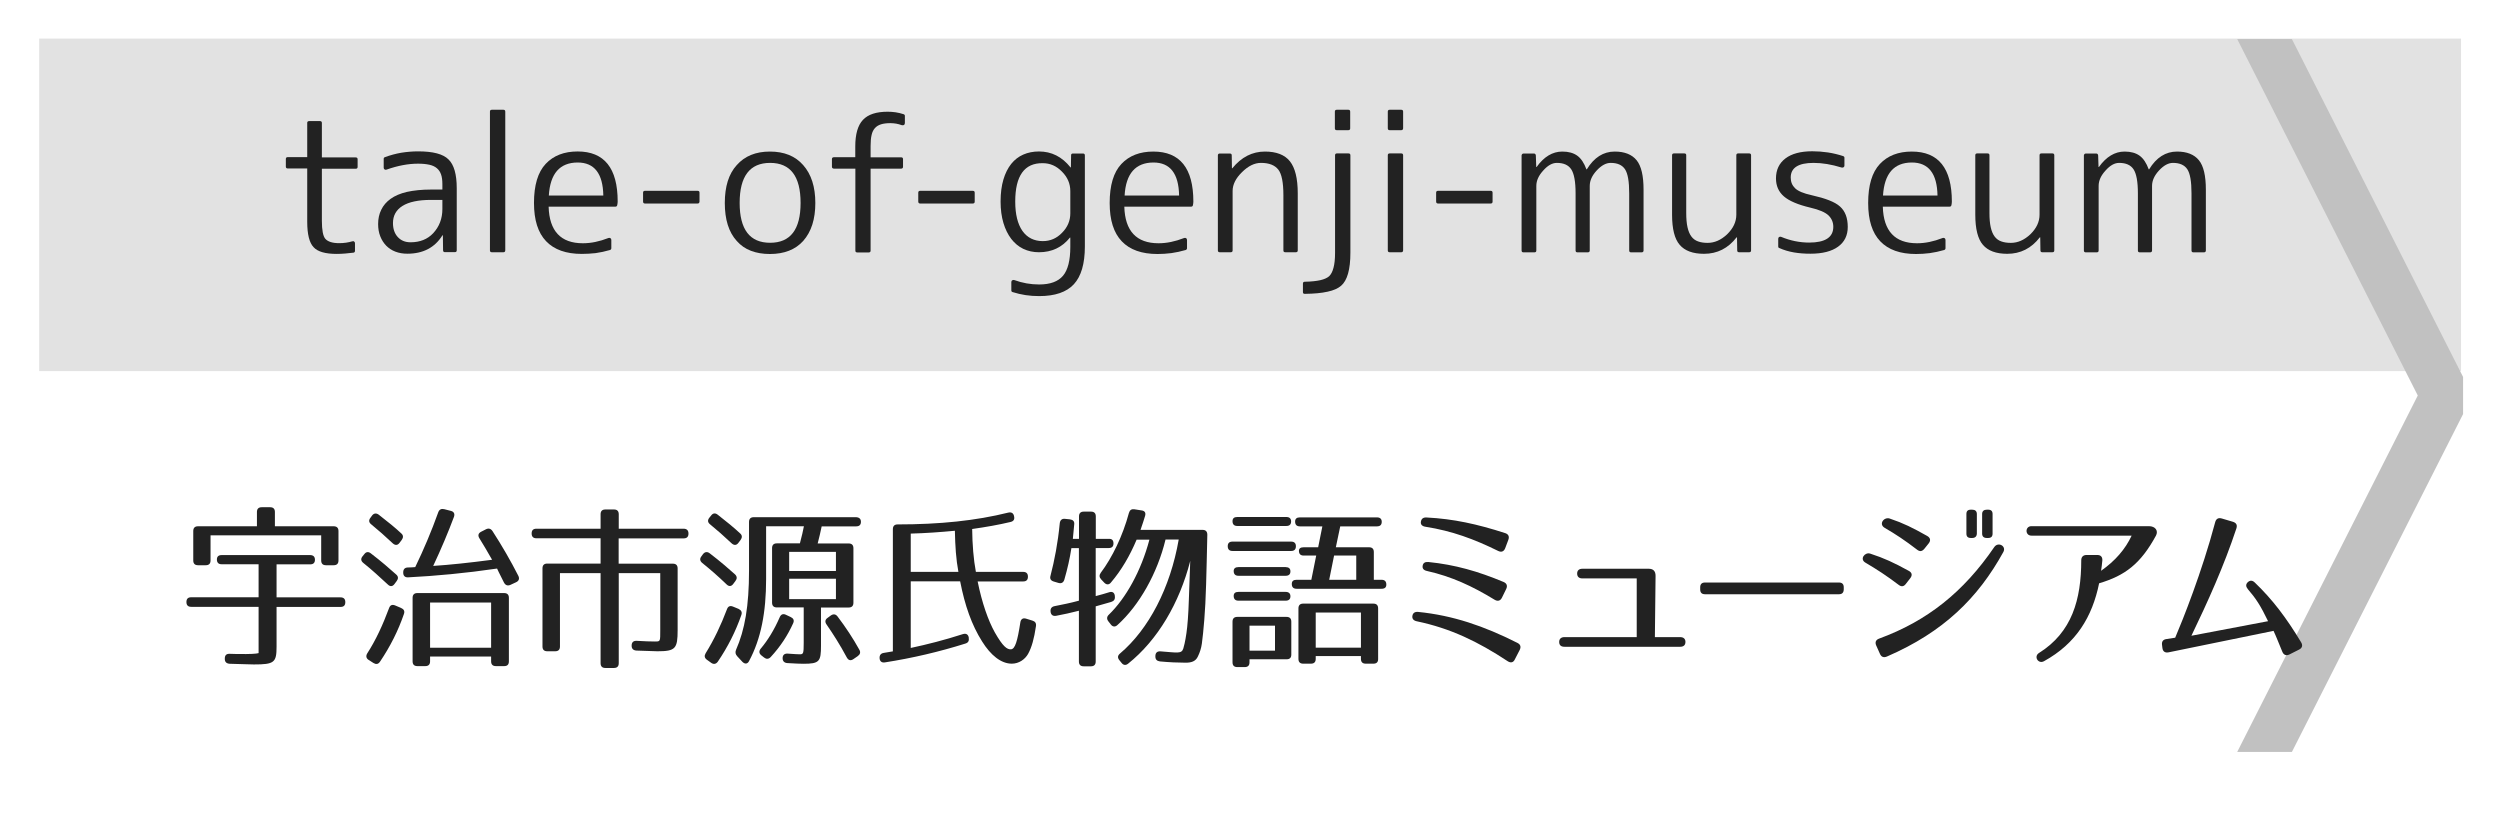 <?xml version="1.0" encoding="utf-8"?>
<!-- Generator: Adobe Illustrator 23.1.0, SVG Export Plug-In . SVG Version: 6.00 Build 0)  -->
<svg version="1.1" id="レイヤー_1" xmlns="http://www.w3.org/2000/svg" xmlns:xlink="http://www.w3.org/1999/xlink" x="0px"
	 y="0px" viewBox="0 0 256 84" style="enable-background:new 0 0 256 84;" xml:space="preserve">
<style type="text/css">
	.st0{fill:#E2E2E2;}
	.st1{fill:#C1C1C1;}
	.st2{fill:#222222;}
</style>
<g>
	<rect x="4.01" y="3.95" class="st0" width="248" height="34.05"/>
</g>
<polyline class="st1" points="252.22,38.6 234.69,4 229.09,4 247.58,40.5 229.09,77 234.69,77 252.22,42.4 "/>
<g>
	<path class="st2" d="M32.25,57.32c0,0.31-0.16,0.47-0.49,0.47h-3.44v3.38h6.55c0.32,0,0.49,0.16,0.49,0.49s-0.16,0.49-0.49,0.49
		h-6.55v4.07c0,1.62-0.23,1.82-2.32,1.82c-0.38,0-1.21-0.04-2.48-0.07c-0.32-0.02-0.5-0.18-0.5-0.49v-0.04
		c0-0.32,0.14-0.5,0.49-0.49c0.43,0.02,0.9,0.02,0.9,0.02c1.21,0.02,1.82-0.02,2.07-0.09v-4.74h-6.9c-0.32,0-0.49-0.16-0.49-0.49
		s0.16-0.49,0.49-0.49h6.9v-3.38h-3.78c-0.32,0-0.49-0.16-0.49-0.49c0-0.29,0.16-0.45,0.49-0.45h9.07
		C32.09,56.85,32.25,57.01,32.25,57.32z M34.66,54.38v3.01c0,0.32-0.16,0.49-0.49,0.49h-0.79c-0.32,0-0.49-0.16-0.49-0.49v-2.57
		H21.56v2.57c0,0.32-0.16,0.49-0.49,0.49h-0.79c-0.32,0-0.49-0.16-0.49-0.49v-3.01c0-0.32,0.16-0.49,0.49-0.49h6.03v-1.46
		c0-0.32,0.16-0.49,0.49-0.49h0.86c0.32,0,0.49,0.16,0.49,0.49v1.46h6.03C34.5,53.9,34.66,54.06,34.66,54.38z"/>
	<path class="st2" d="M37.98,56.67c1.06,0.81,1.91,1.55,2.59,2.16c0.23,0.2,0.23,0.43,0.05,0.67l-0.23,0.31
		c-0.2,0.27-0.45,0.27-0.68,0.04c-0.83-0.77-1.66-1.53-2.5-2.2c-0.25-0.2-0.29-0.43-0.09-0.68l0.18-0.22
		C37.49,56.49,37.73,56.47,37.98,56.67z M41.36,62.88c-0.58,1.69-1.39,3.31-2.45,4.88c-0.18,0.27-0.41,0.29-0.67,0.13l-0.5-0.32
		c-0.25-0.16-0.29-0.41-0.13-0.67c0.86-1.33,1.58-2.88,2.23-4.63c0.11-0.31,0.32-0.4,0.63-0.27l0.59,0.25
		C41.36,62.38,41.47,62.58,41.36,62.88z M38.79,52.71c0.92,0.72,1.69,1.33,2.3,1.91c0.23,0.2,0.22,0.43,0.04,0.68l-0.22,0.29
		c-0.2,0.27-0.45,0.27-0.7,0.04c-0.74-0.7-1.48-1.35-2.2-1.94c-0.25-0.2-0.27-0.43-0.07-0.68l0.16-0.22
		C38.3,52.53,38.55,52.53,38.79,52.71z M46.48,52.94c-0.59,1.58-1.3,3.26-2.12,5.01c1.69-0.11,3.69-0.32,6.03-0.63
		c-0.5-0.9-0.95-1.62-1.3-2.2c-0.18-0.29-0.11-0.52,0.18-0.67l0.49-0.25c0.27-0.14,0.5-0.07,0.67,0.18
		c0.99,1.53,1.87,3.06,2.65,4.59c0.14,0.29,0.05,0.52-0.23,0.65l-0.58,0.27c-0.29,0.13-0.52,0.04-0.67-0.25
		c-0.49-0.95-0.7-1.42-0.7-1.42c-3.19,0.47-6.32,0.76-9.11,0.9c-0.32,0.02-0.5-0.16-0.5-0.47v-0.04c0-0.32,0.16-0.49,0.47-0.5
		c0.27,0,0.54-0.02,0.76-0.04c0.86-1.78,1.66-3.66,2.36-5.62c0.11-0.29,0.32-0.38,0.61-0.31l0.7,0.18
		C46.48,52.4,46.6,52.62,46.48,52.94z M51.63,68.21h-0.85c-0.32,0-0.49-0.16-0.49-0.49v-0.49h-6.25v0.49c0,0.32-0.16,0.49-0.49,0.49
		h-0.81c-0.32,0-0.49-0.16-0.49-0.49v-6.5c0-0.32,0.16-0.49,0.49-0.49h8.88c0.32,0,0.49,0.16,0.49,0.49v6.5
		C52.11,68.05,51.95,68.21,51.63,68.21z M50.29,61.7h-6.25v4.63h6.25V61.7z"/>
	<path class="st2" d="M70.5,54.64c0,0.32-0.16,0.49-0.49,0.49h-6.66v2.59h5.55c0.32,0,0.49,0.16,0.49,0.49v6.32
		c0,1.89-0.22,2.16-2.07,2.16c-0.22,0-0.92-0.04-2.14-0.07c-0.32-0.02-0.5-0.18-0.5-0.49v-0.02c0-0.32,0.16-0.5,0.5-0.49
		c0.83,0.05,1.46,0.07,1.87,0.07c0.58,0,0.56,0.02,0.56-1.17v-5.83h-4.25v9.22c0,0.32-0.16,0.49-0.49,0.49h-0.88
		c-0.32,0-0.49-0.16-0.49-0.49v-9.22h-4.16v7.51c0,0.32-0.16,0.49-0.49,0.49h-0.81c-0.32,0-0.49-0.16-0.49-0.49V58.2
		c0-0.32,0.16-0.49,0.49-0.49h5.46v-2.59h-6.57c-0.32,0-0.49-0.16-0.49-0.49s0.16-0.49,0.49-0.49h6.57v-1.48
		c0-0.32,0.16-0.49,0.49-0.49h0.88c0.32,0,0.49,0.16,0.49,0.49v1.48h6.66C70.33,54.15,70.5,54.31,70.5,54.64z"/>
	<path class="st2" d="M72.69,56.67c1.06,0.81,1.91,1.55,2.57,2.14c0.23,0.22,0.23,0.45,0.05,0.68l-0.23,0.31
		c-0.2,0.27-0.45,0.27-0.68,0.04c-0.86-0.83-1.69-1.55-2.5-2.2c-0.23-0.2-0.27-0.43-0.07-0.68l0.16-0.22
		C72.19,56.49,72.44,56.47,72.69,56.67z M75.91,62.99c-0.58,1.66-1.37,3.24-2.41,4.77c-0.18,0.25-0.43,0.29-0.68,0.11l-0.43-0.31
		c-0.25-0.18-0.29-0.4-0.13-0.67c0.85-1.37,1.57-2.88,2.18-4.5c0.11-0.31,0.32-0.4,0.63-0.27l0.56,0.23
		C75.91,62.49,76.02,62.69,75.91,62.99z M73.5,52.71c0.9,0.7,1.67,1.33,2.29,1.91c0.23,0.2,0.22,0.43,0.04,0.68l-0.22,0.29
		c-0.2,0.27-0.45,0.27-0.7,0.04c-0.74-0.7-1.48-1.35-2.2-1.94c-0.25-0.2-0.27-0.43-0.07-0.68l0.18-0.22
		C73.01,52.53,73.25,52.51,73.5,52.71z M88.16,53.43c0,0.31-0.16,0.47-0.49,0.47h-3.53c-0.13,0.59-0.25,1.17-0.41,1.75h3.17
		c0.32,0,0.49,0.16,0.49,0.49v5.58c0,0.32-0.16,0.49-0.49,0.49h-2.83v3.91c0,1.62-0.16,1.85-1.8,1.85c-0.29,0-0.81-0.02-1.64-0.07
		c-0.32-0.02-0.49-0.2-0.49-0.5c0-0.32,0.18-0.49,0.52-0.47c0.67,0.05,1.1,0.07,1.24,0.07c0.36,0,0.4-0.07,0.4-1.17V62.2h-2.75
		c-0.32,0-0.49-0.16-0.49-0.49v-5.58c0-0.32,0.16-0.49,0.49-0.49h2.36c0.2-0.77,0.32-1.26,0.41-1.75h-3.87v5.4
		c0,3.39-0.52,6.12-1.75,8.41c-0.16,0.31-0.43,0.32-0.68,0.07l-0.52-0.56c-0.2-0.22-0.23-0.41-0.13-0.67c0.9-2.04,1.33-4.5,1.33-8.1
		v-4.99c0-0.32,0.16-0.49,0.49-0.49h10.48C87.99,52.98,88.16,53.14,88.16,53.43z M81.22,63.82c-0.56,1.24-1.3,2.38-2.3,3.46
		c-0.22,0.23-0.45,0.23-0.68,0.05l-0.29-0.23c-0.23-0.2-0.25-0.43-0.05-0.68c0.72-0.85,1.39-1.94,1.94-3.21
		c0.13-0.31,0.36-0.4,0.65-0.25l0.49,0.23C81.26,63.33,81.35,63.53,81.22,63.82z M85.6,56.51h-4.79v1.96h4.79V56.51z M85.6,59.26
		h-4.79v2.09h4.79V59.26z M85.76,63.12c0.85,1.12,1.58,2.23,2.23,3.4c0.16,0.27,0.09,0.49-0.16,0.67l-0.45,0.31
		c-0.27,0.18-0.5,0.13-0.67-0.18c-0.7-1.31-1.42-2.43-2.07-3.37c-0.18-0.25-0.16-0.49,0.09-0.67l0.34-0.25
		C85.33,62.85,85.56,62.87,85.76,63.12z"/>
	<path class="st2" d="M103.48,53.45c-1.21,0.29-2.52,0.52-3.93,0.72c0.02,1.62,0.14,3.11,0.38,4.39h4.84c0.32,0,0.49,0.16,0.49,0.49
		s-0.16,0.49-0.49,0.49h-4.66c0.45,2.21,1.08,4,1.76,5.22c0.83,1.46,1.26,1.76,1.66,1.73c0.41-0.04,0.65-0.79,0.95-2.74
		c0.05-0.36,0.27-0.5,0.59-0.4l0.65,0.2c0.29,0.09,0.41,0.27,0.36,0.58c-0.18,1.24-0.43,2.16-0.81,2.84
		c-0.31,0.54-0.92,0.99-1.66,0.99c-1.1,0-2.16-0.86-3.04-2.27C99.5,64,98.8,62,98.32,59.53h-5.06v6.82
		c1.69-0.36,3.46-0.81,5.35-1.42c0.31-0.09,0.52,0.02,0.59,0.34v0.04c0.05,0.31-0.05,0.5-0.34,0.59c-2.7,0.85-5.44,1.49-8.25,1.93
		c-0.32,0.05-0.52-0.11-0.54-0.43c-0.02-0.31,0.13-0.49,0.41-0.54l0.95-0.16V54.19c0-0.32,0.16-0.49,0.49-0.49h0.02
		c4.27,0,7.98-0.38,11.31-1.21c0.32-0.07,0.52,0.05,0.59,0.36v0.02C103.92,53.18,103.79,53.38,103.48,53.45z M97.78,54.35
		c-1.49,0.14-2.99,0.25-4.52,0.29v3.92h4.88C97.9,57.28,97.81,55.92,97.78,54.35z"/>
	<path class="st2" d="M114.02,55.65c0,0.31-0.16,0.47-0.49,0.47h-1.33v4.92c0.54-0.14,0.99-0.27,1.4-0.4
		c0.31-0.09,0.52,0.04,0.56,0.38v0.04c0.04,0.31-0.09,0.49-0.38,0.58l-1.58,0.45v5.65c0,0.32-0.16,0.49-0.49,0.49h-0.74
		c-0.32,0-0.49-0.16-0.49-0.49v-5.2c-0.79,0.2-1.57,0.38-2.34,0.52c-0.32,0.05-0.52-0.09-0.56-0.41v-0.02
		c-0.04-0.31,0.11-0.5,0.4-0.56c0.81-0.16,1.62-0.32,2.5-0.56v-5.38h-0.77c-0.16,1.06-0.4,2.11-0.72,3.22
		c-0.09,0.31-0.31,0.43-0.61,0.34l-0.47-0.14c-0.31-0.09-0.43-0.29-0.34-0.59c0.41-1.57,0.76-3.39,0.95-5.38
		c0.04-0.32,0.22-0.49,0.54-0.45l0.49,0.05c0.32,0.04,0.49,0.2,0.45,0.52l-0.14,1.48h0.63v-2.3c0-0.32,0.16-0.49,0.49-0.49h0.74
		c0.32,0,0.49,0.16,0.49,0.49v2.3h1.33C113.86,55.16,114.02,55.32,114.02,55.65z M117.26,52.82c-0.11,0.38-0.27,0.86-0.47,1.44h6.37
		c0.31,0,0.47,0.18,0.47,0.5c-0.09,4.03-0.14,6.7-0.31,8.7c-0.09,1.04-0.16,1.84-0.25,2.45c-0.07,0.49-0.2,0.88-0.4,1.3
		c-0.23,0.52-0.68,0.65-1.26,0.65c-0.74,0-1.69-0.04-2.63-0.13c-0.31-0.04-0.47-0.2-0.47-0.5v-0.04c0-0.34,0.18-0.52,0.54-0.49
		c1.73,0.13,2.14,0.27,2.32-0.29c0.05-0.14,0.2-0.72,0.32-1.57c0.11-0.74,0.2-1.91,0.25-3.46l0.14-3.94
		c-1.1,4.3-3.33,8.1-6.36,10.52c-0.25,0.2-0.49,0.16-0.68-0.09l-0.22-0.27c-0.2-0.25-0.18-0.47,0.07-0.68
		c2.94-2.49,5.15-6.72,6.01-11.67h-1.35c-0.83,3.44-2.68,6.73-4.92,8.75c-0.23,0.22-0.49,0.2-0.68-0.05l-0.25-0.32
		c-0.18-0.23-0.18-0.47,0.04-0.68c1.75-1.69,3.31-4.48,4.16-7.69h-1.31c-0.7,1.66-1.55,3.12-2.63,4.39
		c-0.2,0.25-0.45,0.25-0.68,0.02l-0.32-0.34c-0.2-0.22-0.22-0.43-0.04-0.68c1.17-1.55,2.25-3.78,2.88-6.12
		c0.09-0.31,0.27-0.42,0.56-0.38l0.7,0.11C117.22,52.3,117.35,52.49,117.26,52.82z"/>
	<path class="st2" d="M132.7,55.93c0,0.32-0.16,0.49-0.49,0.49h-6c-0.32,0-0.49-0.16-0.49-0.49c0-0.31,0.16-0.47,0.49-0.47h6
		C132.54,55.46,132.7,55.63,132.7,55.93z M132.21,53.39c0,0.31-0.16,0.47-0.49,0.47h-5.02c-0.32,0-0.49-0.16-0.49-0.49
		c0-0.29,0.16-0.43,0.49-0.43h5.02C132.05,52.94,132.21,53.11,132.21,53.39z M131.75,67.51h-3.8v0.31c0,0.32-0.16,0.49-0.49,0.49
		h-0.76c-0.32,0-0.49-0.16-0.49-0.49v-4.16c0-0.32,0.16-0.49,0.49-0.49h5.04c0.32,0,0.49,0.16,0.49,0.49v3.37
		C132.23,67.35,132.07,67.51,131.75,67.51z M132.14,58.51c0,0.29-0.16,0.45-0.49,0.45h-4.83c-0.32,0-0.49-0.16-0.49-0.49
		c0-0.25,0.16-0.4,0.49-0.4h4.83C131.98,58.08,132.14,58.22,132.14,58.51z M132.14,61.06c0,0.29-0.16,0.45-0.49,0.45h-4.83
		c-0.32,0-0.49-0.16-0.49-0.49c0-0.27,0.16-0.41,0.49-0.41h4.83C131.98,60.61,132.14,60.78,132.14,61.06z M130.56,64.07h-2.61v2.56
		h2.61V64.07z M141.49,53.43c0,0.31-0.16,0.47-0.49,0.47h-3.76l-0.45,2.14h3.4c0.32,0,0.49,0.16,0.49,0.49v2.84h0.79
		c0.32,0,0.49,0.16,0.49,0.49c0,0.29-0.16,0.43-0.49,0.43h-8.7c-0.32,0-0.49-0.16-0.49-0.49c0-0.29,0.16-0.43,0.49-0.43h1.51
		l0.5-2.48h-1.28c-0.32,0-0.49-0.16-0.49-0.49c0-0.23,0.16-0.36,0.49-0.36h1.48l0.43-2.14h-2.3c-0.32,0-0.49-0.16-0.49-0.49
		c0-0.29,0.16-0.43,0.49-0.43H141C141.32,52.98,141.49,53.14,141.49,53.43z M140.64,67.96h-0.79c-0.32,0-0.49-0.16-0.49-0.49v-0.29
		h-4.63v0.29c0,0.32-0.16,0.49-0.49,0.49h-0.79c-0.32,0-0.49-0.16-0.49-0.49v-5.17c0-0.32,0.16-0.49,0.49-0.49h7.18
		c0.32,0,0.49,0.16,0.49,0.49v5.17C141.13,67.8,140.96,67.96,140.64,67.96z M139.36,62.72h-4.63v3.6h4.63V62.72z M138.88,56.89
		h-2.27l-0.5,2.48h2.77V56.89z"/>
	<path class="st2" d="M154.39,67.71c-3.06-2.02-5.87-3.37-9.31-4.09c-0.34-0.07-0.5-0.27-0.45-0.56s0.25-0.43,0.59-0.4
		c3.57,0.36,6.73,1.44,10.16,3.17c0.32,0.16,0.4,0.41,0.23,0.74l-0.49,0.95C154.97,67.85,154.7,67.91,154.39,67.71z M153.42,56.42
		c-2.48-1.22-4.72-2.05-7.45-2.48c-0.34-0.05-0.52-0.23-0.47-0.52c0.05-0.31,0.25-0.45,0.58-0.43c2.74,0.14,5.17,0.67,8.05,1.6
		c0.34,0.11,0.45,0.36,0.32,0.7l-0.32,0.85C154,56.47,153.75,56.58,153.42,56.42z M153.06,61.42c-2.29-1.4-4.43-2.39-6.93-2.95
		c-0.34-0.07-0.5-0.25-0.45-0.54c0.05-0.29,0.25-0.41,0.59-0.38c2.7,0.27,5.09,0.95,7.71,2.05c0.32,0.14,0.41,0.4,0.25,0.72
		l-0.43,0.88C153.64,61.53,153.37,61.6,153.06,61.42z"/>
	<path class="st2" d="M159.66,65.73c0-0.31,0.2-0.49,0.54-0.49h7.4v-6.01h-5.56c-0.36,0-0.54-0.18-0.54-0.5
		c0-0.32,0.2-0.49,0.54-0.49h6.79c0.47,0,0.7,0.25,0.7,0.72l-0.07,6.28h2.59c0.34,0,0.54,0.18,0.54,0.49c0,0.32-0.18,0.5-0.54,0.5
		H160.2C159.83,66.23,159.66,66.05,159.66,65.73z"/>
	<path class="st2" d="M188.31,60.85h-13.72c-0.32,0-0.49-0.16-0.49-0.49v-0.22c0-0.32,0.16-0.49,0.49-0.49h13.72
		c0.32,0,0.49,0.16,0.49,0.49v0.22C188.79,60.69,188.63,60.85,188.31,60.85z"/>
	<path class="st2" d="M194.41,59.88c-1.26-0.95-2.18-1.55-3.4-2.27c-0.61-0.36-0.05-1.1,0.5-0.92c1.44,0.47,2.41,0.92,3.94,1.76
		c0.34,0.18,0.4,0.45,0.16,0.76l-0.45,0.58C194.95,60.07,194.7,60.11,194.41,59.88z M192.43,65.39c4.9-1.8,8.62-4.74,11.79-9.38
		c0.4-0.56,1.26-0.09,0.92,0.52c-2.59,4.7-6.12,8.19-11.92,10.7c-0.34,0.14-0.58,0.04-0.72-0.29l-0.38-0.85
		C191.98,65.76,192.09,65.51,192.43,65.39z M196.3,56.28c-1.24-0.95-2.14-1.55-3.31-2.23c-0.65-0.38-0.07-1.15,0.52-0.95
		c1.4,0.47,2.36,0.95,3.83,1.78c0.32,0.18,0.4,0.45,0.16,0.76l-0.45,0.56C196.82,56.47,196.59,56.51,196.3,56.28z M201.94,55.09
		h-0.11c-0.32,0-0.47-0.14-0.47-0.45v-2c0-0.31,0.14-0.45,0.47-0.45h0.11c0.31,0,0.49,0.14,0.49,0.45v2
		C202.42,54.94,202.24,55.09,201.94,55.09z M203.57,55.09h-0.11c-0.31,0-0.49-0.14-0.49-0.45v-2c0-0.31,0.18-0.45,0.49-0.45h0.11
		c0.32,0,0.47,0.14,0.47,0.45v2C204.04,54.94,203.9,55.09,203.57,55.09z"/>
	<path class="st2" d="M220.77,54.85c-1.58,2.9-3.17,4.09-5.82,4.88c-0.7,3.42-2.34,6.16-5.65,7.98c-0.59,0.32-1.08-0.49-0.5-0.85
		c3.37-2.11,4.32-5.47,4.32-9.49c0-0.34,0.2-0.54,0.54-0.54h1.1c0.36,0,0.54,0.2,0.52,0.56c-0.04,0.36-0.07,0.72-0.13,1.06
		c1.46-1.03,2.48-2.21,3.13-3.6h-10.26c-0.67,0-0.67-0.97,0-0.97h12.03C220.71,53.88,221.04,54.35,220.77,54.85z"/>
	<path class="st2" d="M233.71,66.74c-0.34-0.81-0.59-1.48-0.9-2.14l-10.75,2.2c-0.36,0.07-0.59-0.09-0.63-0.45l-0.04-0.32
		c-0.04-0.34,0.11-0.54,0.45-0.59l0.9-0.14c0.76-1.78,2.74-6.72,4.09-11.81c0.09-0.36,0.32-0.5,0.67-0.4l1.15,0.34
		c0.34,0.11,0.47,0.32,0.36,0.67c-1.28,3.87-2.93,7.51-4.61,11l7.85-1.49c-0.76-1.58-1.24-2.32-2.07-3.28
		c-0.22-0.27-0.23-0.5,0-0.72c0.23-0.2,0.47-0.2,0.72,0.05c1.8,1.73,3.19,3.55,4.74,6.12c0.18,0.31,0.11,0.58-0.22,0.74l-0.99,0.5
		C234.11,67.17,233.85,67.08,233.71,66.74z"/>
</g>
<g>
	<path class="st2" d="M31.66,12.4h1.11c0.12,0,0.19,0.06,0.19,0.19v3.53h3.47c0.12,0,0.19,0.06,0.19,0.19v0.78
		c0,0.12-0.06,0.19-0.19,0.19h-3.47v5.33c0,0.95,0.12,1.57,0.35,1.84c0.26,0.3,0.74,0.45,1.43,0.45c0.25,0,0.48-0.02,0.7-0.05
		c0.22-0.03,0.43-0.08,0.64-0.14c0.07-0.02,0.14-0.02,0.19,0.03c0.06,0.04,0.08,0.1,0.08,0.18v0.76c0,0.1-0.04,0.16-0.13,0.19
		C35.64,25.94,35.06,26,34.49,26c-1.18,0-1.97-0.23-2.38-0.69c-0.43-0.45-0.65-1.31-0.65-2.6v-5.46h-2c-0.12,0-0.19-0.06-0.19-0.19
		v-0.78c0-0.12,0.06-0.19,0.19-0.19h2v-3.53C31.47,12.46,31.53,12.4,31.66,12.4z"/>
	<path class="st2" d="M44.13,19.41h1.17v-0.54c0-0.4-0.04-0.73-0.13-0.99c-0.09-0.27-0.23-0.48-0.43-0.65
		c-0.2-0.17-0.45-0.29-0.77-0.36s-0.7-0.11-1.16-0.11c-1,0-2.08,0.2-3.23,0.61c-0.07,0.03-0.14,0.02-0.2-0.02
		c-0.06-0.04-0.09-0.1-0.09-0.19v-0.89c0-0.09,0.04-0.14,0.11-0.17c0.56-0.21,1.12-0.36,1.69-0.46c0.57-0.09,1.14-0.14,1.73-0.14
		c1.52,0,2.55,0.27,3.1,0.82c0.57,0.54,0.85,1.53,0.85,2.95v6.36c0,0.12-0.06,0.19-0.19,0.19h-1.02c-0.12,0-0.19-0.06-0.19-0.19
		l-0.02-1.54h-0.04c-0.78,1.26-1.98,1.89-3.6,1.89c-0.45,0-0.85-0.07-1.22-0.21c-0.37-0.14-0.68-0.35-0.94-0.61
		c-0.26-0.27-0.46-0.58-0.61-0.96s-0.22-0.79-0.22-1.26c0-0.53,0.1-1.02,0.32-1.46c0.21-0.44,0.53-0.81,0.96-1.12
		c0.43-0.31,0.99-0.55,1.67-0.71C42.36,19.5,43.18,19.41,44.13,19.41z M45.3,21.4v-0.93h-1.17c-1.3,0-2.27,0.21-2.92,0.62
		c-0.65,0.41-0.97,1-0.97,1.75c0,0.59,0.16,1.07,0.49,1.43c0.33,0.36,0.76,0.54,1.31,0.54c0.96,0,1.74-0.31,2.32-0.93
		C44.98,23.21,45.3,22.39,45.3,21.4z"/>
	<path class="st2" d="M51.55,25.83h-1.19c-0.12,0-0.19-0.06-0.19-0.19V11.43c0-0.12,0.06-0.19,0.19-0.19h1.19
		c0.12,0,0.19,0.06,0.19,0.19v14.21C51.73,25.77,51.67,25.83,51.55,25.83z"/>
	<path class="st2" d="M63.03,21.16h-6.85c0.07,2.5,1.24,3.75,3.51,3.75c0.83,0,1.7-0.18,2.62-0.54c0.07-0.02,0.14-0.02,0.2,0.02
		c0.06,0.04,0.09,0.1,0.09,0.19v0.83c0,0.09-0.04,0.15-0.13,0.19c-0.51,0.15-1,0.25-1.48,0.32C60.51,25.97,60.04,26,59.58,26
		c-1.61,0-2.83-0.43-3.66-1.3c-0.83-0.87-1.24-2.17-1.24-3.92c0-1.82,0.4-3.15,1.2-4c0.8-0.85,1.89-1.27,3.27-1.27
		c2.73,0,4.1,1.71,4.1,5.12c0,0.05,0,0.1-0.01,0.16c-0.01,0.05-0.02,0.12-0.03,0.19C63.19,21.1,63.13,21.16,63.03,21.16z
		 M56.2,20.02h5.58c-0.04-2.25-0.92-3.38-2.63-3.38C57.32,16.65,56.34,17.77,56.2,20.02z"/>
	<path class="st2" d="M71.44,20.84h-5.4c-0.12,0-0.19-0.07-0.19-0.2v-0.91c0-0.12,0.06-0.19,0.19-0.19h5.4
		c0.12,0,0.19,0.06,0.19,0.19v0.91C71.62,20.77,71.56,20.84,71.44,20.84z"/>
	<path class="st2" d="M75.44,16.91c0.82-0.93,1.95-1.39,3.4-1.39c1.46,0,2.6,0.46,3.41,1.39c0.83,0.94,1.24,2.23,1.24,3.88
		c0,1.65-0.41,2.94-1.24,3.88c-0.8,0.89-1.94,1.34-3.41,1.34c-0.73,0-1.38-0.11-1.95-0.33c-0.57-0.22-1.05-0.55-1.45-1.01
		c-0.82-0.9-1.22-2.2-1.22-3.88C74.22,19.1,74.62,17.81,75.44,16.91z M75.74,20.78c0,2.72,1.04,4.08,3.12,4.08s3.12-1.36,3.12-4.08
		c0-2.73-1.04-4.1-3.12-4.1S75.74,18.05,75.74,20.78z"/>
	<path class="st2" d="M85.19,17.07v-0.78c0-0.12,0.07-0.19,0.2-0.19h2.19V15c0-1.26,0.26-2.17,0.79-2.73
		c0.53-0.56,1.37-0.83,2.53-0.83c0.27,0,0.54,0.02,0.82,0.06c0.27,0.04,0.55,0.11,0.83,0.2c0.07,0.03,0.11,0.08,0.11,0.17v0.72
		c0,0.09-0.03,0.15-0.08,0.2c-0.06,0.04-0.13,0.05-0.23,0.03c-0.2-0.07-0.4-0.13-0.59-0.16c-0.2-0.03-0.39-0.05-0.58-0.05
		c-0.38,0-0.71,0.04-0.96,0.12c-0.26,0.08-0.47,0.21-0.63,0.39c-0.16,0.18-0.28,0.42-0.34,0.71c-0.07,0.3-0.1,0.67-0.1,1.11v1.17
		h3.12c0.14,0,0.2,0.06,0.2,0.19v0.78c0,0.12-0.07,0.19-0.2,0.19h-3.12v8.39c0,0.12-0.06,0.19-0.19,0.19h-1.17
		c-0.14,0-0.2-0.06-0.2-0.19v-8.39H85.4C85.26,17.26,85.19,17.2,85.19,17.07z"/>
	<path class="st2" d="M99.62,20.84h-5.4c-0.12,0-0.19-0.07-0.19-0.2v-0.91c0-0.12,0.06-0.19,0.19-0.19h5.4
		c0.12,0,0.19,0.06,0.19,0.19v0.91C99.81,20.77,99.75,20.84,99.62,20.84z"/>
	<path class="st2" d="M109.86,15.72h1.04c0.12,0,0.19,0.06,0.19,0.19v9.33c0,1.77-0.38,3.06-1.13,3.87
		c-0.75,0.81-1.94,1.21-3.54,1.21c-0.48,0-0.95-0.03-1.4-0.1c-0.45-0.07-0.89-0.17-1.33-0.31c-0.09-0.03-0.13-0.08-0.13-0.17v-0.85
		c0-0.09,0.03-0.15,0.1-0.19c0.07-0.04,0.14-0.04,0.21-0.02c0.82,0.3,1.66,0.45,2.54,0.45c1.13,0,1.94-0.3,2.44-0.89
		s0.75-1.58,0.75-2.95v-0.96h-0.04c-0.8,1-1.86,1.5-3.17,1.5c-0.59,0-1.13-0.12-1.61-0.35c-0.48-0.23-0.89-0.58-1.23-1.02
		c-0.34-0.45-0.61-0.99-0.8-1.63c-0.19-0.64-0.29-1.37-0.29-2.19c0-0.87,0.1-1.62,0.29-2.26c0.19-0.64,0.46-1.17,0.8-1.6
		c0.34-0.42,0.75-0.74,1.23-0.95c0.48-0.21,1.02-0.32,1.61-0.32c1.29,0,2.36,0.54,3.23,1.63h0.04l0.02-1.24
		C109.68,15.78,109.74,15.72,109.86,15.72z M103.96,20.64c0,1.31,0.25,2.31,0.74,3.01c0.49,0.69,1.19,1.04,2.08,1.04
		c0.77,0,1.42-0.28,1.97-0.85c0.57-0.57,0.85-1.24,0.85-2v-2.26c0-0.77-0.28-1.43-0.85-2c-0.56-0.58-1.21-0.87-1.97-0.87
		C104.9,16.68,103.96,18,103.96,20.64z"/>
	<path class="st2" d="M121.98,21.16h-6.85c0.07,2.5,1.24,3.75,3.51,3.75c0.83,0,1.7-0.18,2.62-0.54c0.07-0.02,0.14-0.02,0.2,0.02
		c0.06,0.04,0.09,0.1,0.09,0.19v0.83c0,0.09-0.04,0.15-0.13,0.19c-0.51,0.15-1,0.25-1.48,0.32c-0.48,0.06-0.95,0.09-1.41,0.09
		c-1.61,0-2.83-0.43-3.66-1.3c-0.83-0.87-1.24-2.17-1.24-3.92c0-1.82,0.4-3.15,1.2-4c0.8-0.85,1.89-1.27,3.27-1.27
		c2.73,0,4.1,1.71,4.1,5.12c0,0.05,0,0.1-0.01,0.16c-0.01,0.05-0.02,0.12-0.03,0.19C122.15,21.1,122.08,21.16,121.98,21.16z
		 M115.16,20.02h5.58c-0.04-2.25-0.92-3.38-2.63-3.38C116.28,16.65,115.29,17.77,115.16,20.02z"/>
	<path class="st2" d="M124.91,15.72h1.02c0.14,0,0.2,0.06,0.2,0.19l0.02,1.32h0.04c0.93-1.14,2.04-1.71,3.34-1.71
		c1.17,0,2.03,0.33,2.56,1c0.53,0.67,0.8,1.76,0.8,3.28v5.84c0,0.12-0.06,0.19-0.19,0.19h-1.08c-0.14,0-0.2-0.06-0.2-0.19V20
		c0-1.3-0.17-2.18-0.52-2.63c-0.36-0.46-0.95-0.69-1.78-0.69c-0.66,0-1.31,0.32-1.95,0.96c-0.63,0.62-0.95,1.26-0.95,1.91v6.09
		c0,0.12-0.06,0.19-0.19,0.19h-1.13c-0.12,0-0.19-0.06-0.19-0.19V15.9C124.72,15.78,124.78,15.72,124.91,15.72z"/>
	<path class="st2" d="M133.42,29.91v-0.87c0-0.12,0.06-0.19,0.19-0.19c0.66-0.01,1.18-0.07,1.59-0.16c0.4-0.09,0.7-0.23,0.9-0.4
		c0.2-0.19,0.35-0.48,0.45-0.87c0.11-0.4,0.16-0.91,0.16-1.54V15.9c0-0.12,0.06-0.19,0.19-0.19h1.19c0.12,0,0.19,0.06,0.19,0.19
		v9.98c0,1.72-0.32,2.84-0.95,3.38c-0.31,0.27-0.77,0.48-1.39,0.61c-0.62,0.14-1.39,0.21-2.3,0.22
		C133.48,30.1,133.42,30.04,133.42,29.91z M138.07,13.33h-1.19c-0.12,0-0.19-0.06-0.19-0.19v-1.71c0-0.12,0.06-0.19,0.19-0.19h1.19
		c0.12,0,0.19,0.06,0.19,0.19v1.71C138.26,13.26,138.2,13.33,138.07,13.33z"/>
	<path class="st2" d="M143.49,13.33h-1.19c-0.12,0-0.19-0.06-0.19-0.19v-1.71c0-0.12,0.06-0.19,0.19-0.19h1.19
		c0.12,0,0.19,0.06,0.19,0.19v1.71C143.67,13.26,143.61,13.33,143.49,13.33z M143.49,25.83h-1.19c-0.12,0-0.19-0.06-0.19-0.19V15.9
		c0-0.12,0.06-0.19,0.19-0.19h1.19c0.12,0,0.19,0.06,0.19,0.19v9.74C143.67,25.77,143.61,25.83,143.49,25.83z"/>
	<path class="st2" d="M152.65,20.84h-5.4c-0.12,0-0.19-0.07-0.19-0.2v-0.91c0-0.12,0.06-0.19,0.19-0.19h5.4
		c0.12,0,0.19,0.06,0.19,0.19v0.91C152.84,20.77,152.78,20.84,152.65,20.84z"/>
	<path class="st2" d="M156.03,15.72h1.04c0.11,0,0.18,0.06,0.2,0.19l0.04,1.19h0.04c0.75-1.05,1.63-1.58,2.63-1.58
		c0.63,0,1.14,0.14,1.53,0.42c0.39,0.28,0.7,0.75,0.94,1.4h0.04c0.74-1.21,1.69-1.82,2.86-1.82c1.01,0,1.76,0.3,2.24,0.89
		c0.48,0.59,0.71,1.6,0.71,3.01v6.23c0,0.12-0.07,0.19-0.2,0.19h-1.08c-0.12,0-0.19-0.06-0.19-0.19V19.8c0-1.21-0.14-2.03-0.43-2.47
		c-0.29-0.43-0.77-0.65-1.47-0.65c-0.47,0-0.95,0.26-1.43,0.78c-0.47,0.51-0.71,1.03-0.71,1.58v6.61c0,0.12-0.07,0.19-0.2,0.19
		h-1.06c-0.12,0-0.19-0.06-0.19-0.19V19.8c0-1.2-0.15-2.02-0.45-2.47c-0.29-0.43-0.77-0.65-1.47-0.65c-0.47,0-0.93,0.26-1.39,0.78
		c-0.47,0.51-0.71,1.03-0.71,1.58v6.61c0,0.12-0.06,0.19-0.19,0.19h-1.13c-0.12,0-0.19-0.06-0.19-0.19V15.9
		C155.84,15.78,155.91,15.72,156.03,15.72z"/>
	<path class="st2" d="M171.22,21.99V15.9c0-0.12,0.06-0.19,0.19-0.19h1.06c0.14,0,0.2,0.06,0.2,0.19v5.9c0,0.58,0.04,1.07,0.13,1.47
		c0.09,0.4,0.22,0.71,0.4,0.95c0.18,0.24,0.4,0.4,0.68,0.5c0.27,0.1,0.6,0.15,0.98,0.15c0.71,0,1.37-0.29,1.99-0.87
		c0.63-0.61,0.95-1.28,0.95-2.02V15.9c0-0.12,0.06-0.19,0.19-0.19h1.13c0.12,0,0.19,0.06,0.19,0.19v9.74c0,0.12-0.06,0.19-0.19,0.19
		h-1.04c-0.12,0-0.19-0.06-0.19-0.19l-0.02-1.34h-0.04c-0.87,1.13-1.98,1.69-3.34,1.69c-1.14,0-1.97-0.31-2.49-0.92
		C171.48,24.47,171.22,23.44,171.22,21.99z"/>
	<path class="st2" d="M185.71,16.68c-1.56,0-2.34,0.5-2.34,1.5c0,0.45,0.15,0.81,0.45,1.1c0.3,0.29,0.87,0.53,1.7,0.71
		c0.71,0.16,1.3,0.33,1.78,0.52s0.86,0.4,1.13,0.65c0.52,0.47,0.78,1.16,0.78,2.08c0,0.87-0.33,1.54-0.99,2.02
		c-0.66,0.48-1.61,0.72-2.83,0.72c-0.59,0-1.15-0.04-1.68-0.13c-0.53-0.09-1.04-0.24-1.53-0.46c-0.06-0.02-0.09-0.07-0.09-0.15
		v-0.78c0-0.09,0.03-0.15,0.09-0.19c0.06-0.04,0.13-0.04,0.2-0.02c0.96,0.4,1.92,0.59,2.88,0.59c1.64,0,2.47-0.54,2.47-1.61
		c0-0.47-0.17-0.86-0.5-1.18c-0.33-0.31-0.95-0.58-1.86-0.79c-1.26-0.3-2.16-0.68-2.7-1.15c-0.54-0.47-0.81-1.08-0.81-1.84
		c0-0.87,0.32-1.55,0.96-2.04c0.64-0.49,1.56-0.74,2.76-0.74c0.53,0,1.06,0.04,1.6,0.12c0.53,0.08,1.06,0.21,1.58,0.38
		c0.07,0.03,0.11,0.08,0.11,0.17v0.8c0,0.07-0.03,0.13-0.09,0.17c-0.06,0.04-0.14,0.04-0.22,0.02
		C187.55,16.84,186.61,16.68,185.71,16.68z"/>
	<path class="st2" d="M199.65,21.16h-6.85c0.07,2.5,1.24,3.75,3.51,3.75c0.83,0,1.7-0.18,2.62-0.54c0.07-0.02,0.14-0.02,0.2,0.02
		c0.06,0.04,0.09,0.1,0.09,0.19v0.83c0,0.09-0.04,0.15-0.13,0.19c-0.51,0.15-1,0.25-1.48,0.32c-0.48,0.06-0.95,0.09-1.41,0.09
		c-1.61,0-2.83-0.43-3.66-1.3c-0.83-0.87-1.24-2.17-1.24-3.92c0-1.82,0.4-3.15,1.2-4c0.8-0.85,1.89-1.27,3.27-1.27
		c2.73,0,4.1,1.71,4.1,5.12c0,0.05,0,0.1-0.01,0.16c-0.01,0.05-0.02,0.12-0.03,0.19C199.81,21.1,199.75,21.16,199.65,21.16z
		 M192.82,20.02h5.58c-0.04-2.25-0.92-3.38-2.63-3.38C193.94,16.65,192.96,17.77,192.82,20.02z"/>
	<path class="st2" d="M202.27,21.99V15.9c0-0.12,0.06-0.19,0.19-0.19h1.06c0.14,0,0.2,0.06,0.2,0.19v5.9c0,0.58,0.04,1.07,0.13,1.47
		c0.09,0.4,0.22,0.71,0.4,0.95c0.18,0.24,0.4,0.4,0.68,0.5c0.27,0.1,0.6,0.15,0.98,0.15c0.71,0,1.37-0.29,1.99-0.87
		c0.63-0.61,0.95-1.28,0.95-2.02V15.9c0-0.12,0.06-0.19,0.19-0.19h1.13c0.12,0,0.19,0.06,0.19,0.19v9.74c0,0.12-0.06,0.19-0.19,0.19
		h-1.04c-0.12,0-0.19-0.06-0.19-0.19l-0.02-1.34h-0.04c-0.87,1.13-1.98,1.69-3.34,1.69c-1.14,0-1.97-0.31-2.49-0.92
		C202.53,24.47,202.27,23.44,202.27,21.99z"/>
	<path class="st2" d="M213.61,15.72h1.04c0.11,0,0.18,0.06,0.2,0.19l0.04,1.19h0.04c0.75-1.05,1.63-1.58,2.63-1.58
		c0.63,0,1.14,0.14,1.53,0.42c0.39,0.28,0.7,0.75,0.94,1.4h0.04c0.74-1.21,1.69-1.82,2.86-1.82c1.01,0,1.76,0.3,2.24,0.89
		c0.48,0.59,0.71,1.6,0.71,3.01v6.23c0,0.12-0.07,0.19-0.2,0.19h-1.08c-0.12,0-0.19-0.06-0.19-0.19V19.8c0-1.21-0.14-2.03-0.43-2.47
		c-0.29-0.43-0.77-0.65-1.47-0.65c-0.47,0-0.95,0.26-1.43,0.78c-0.47,0.51-0.71,1.03-0.71,1.58v6.61c0,0.12-0.07,0.19-0.2,0.19
		h-1.06c-0.12,0-0.19-0.06-0.19-0.19V19.8c0-1.2-0.15-2.02-0.45-2.47c-0.29-0.43-0.77-0.65-1.47-0.65c-0.47,0-0.93,0.26-1.39,0.78
		c-0.47,0.51-0.71,1.03-0.71,1.58v6.61c0,0.12-0.06,0.19-0.19,0.19h-1.13c-0.12,0-0.19-0.06-0.19-0.19V15.9
		C213.42,15.78,213.48,15.72,213.61,15.72z"/>
</g>
<g>
</g>
<g>
</g>
<g>
</g>
<g>
</g>
<g>
</g>
<g>
</g>
<g>
</g>
<g>
</g>
<g>
</g>
<g>
</g>
<g>
</g>
<g>
</g>
<g>
</g>
<g>
</g>
<g>
</g>
</svg>
